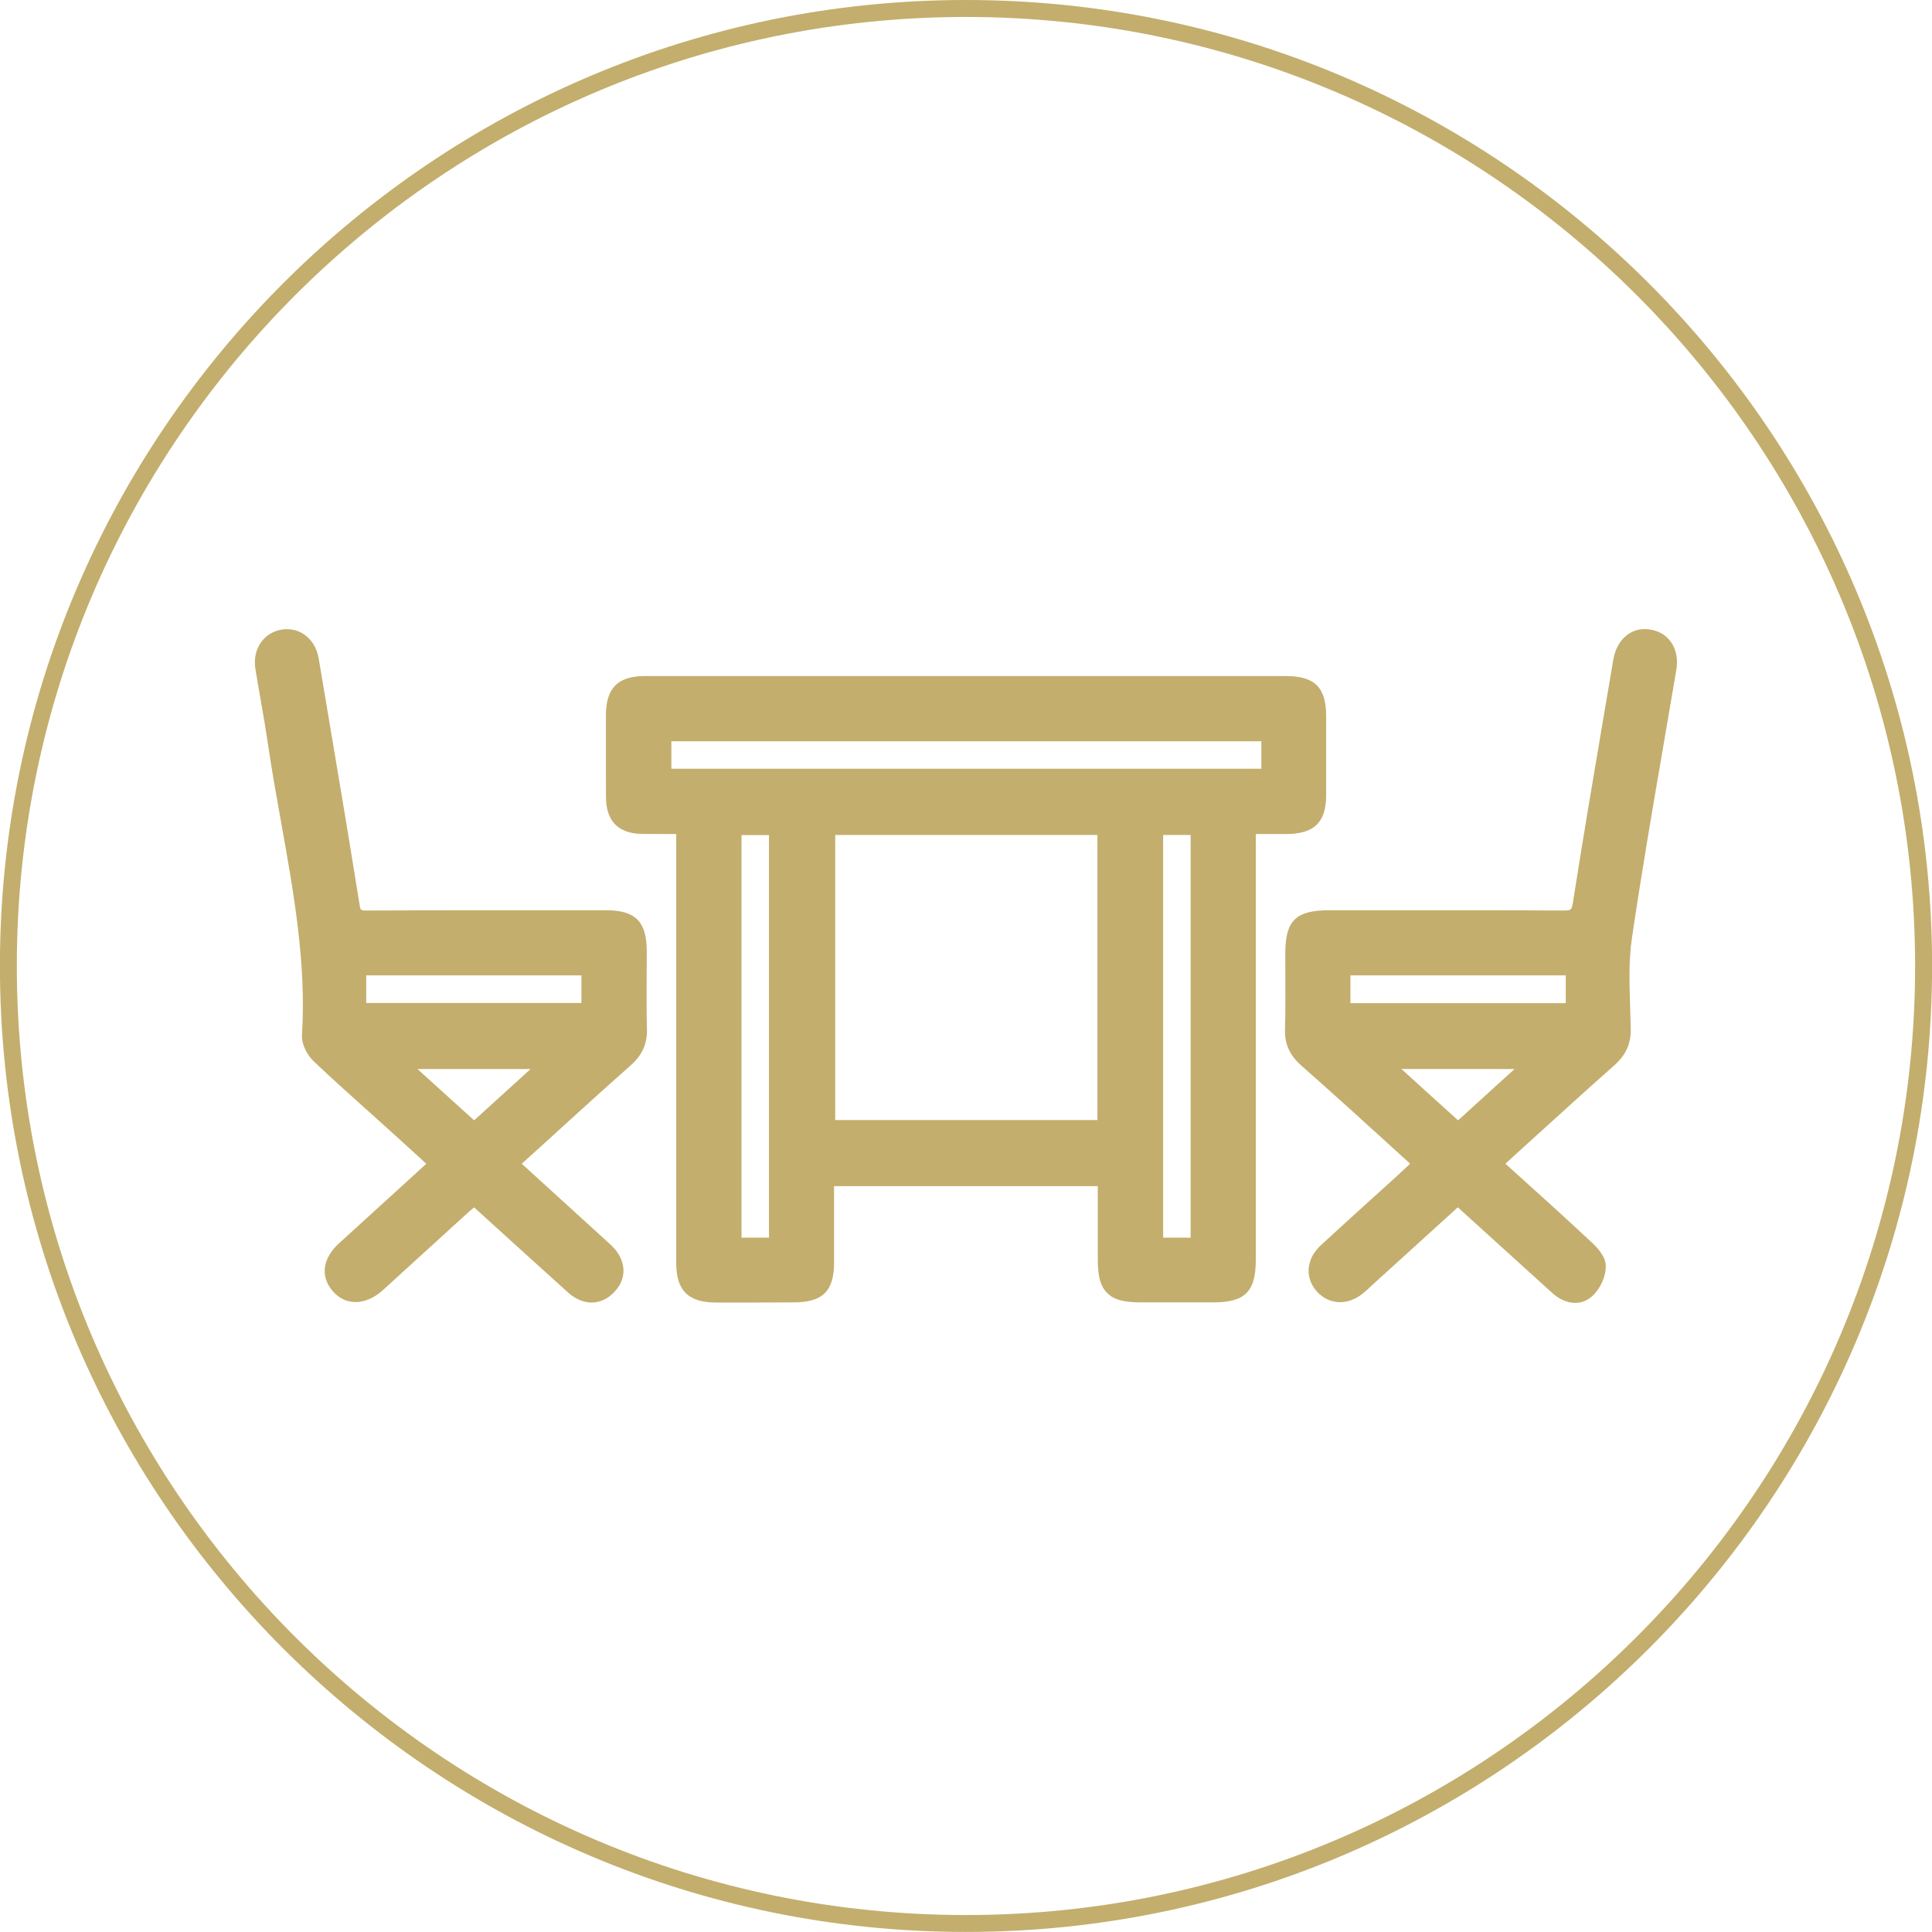 <?xml version="1.0" encoding="utf-8"?>
<!-- Generator: Adobe Illustrator 16.0.0, SVG Export Plug-In . SVG Version: 6.00 Build 0)  -->
<!DOCTYPE svg PUBLIC "-//W3C//DTD SVG 1.1//EN" "http://www.w3.org/Graphics/SVG/1.1/DTD/svg11.dtd">
<svg version="1.1" id="Layer_1" xmlns="http://www.w3.org/2000/svg" xmlns:xlink="http://www.w3.org/1999/xlink" x="0px" y="0px"
	 width="26.988px" height="26.988px" viewBox="0 0 26.988 26.988" enable-background="new 0 0 26.988 26.988" xml:space="preserve">
<path fill="#C3AE6D" d="M13.493,0C6.053,0-0.001,6.053-0.001,13.493c0,7.44,6.058,13.494,13.494,13.494
	c7.441,0,13.496-6.054,13.496-13.494C26.989,6.053,20.934,0,13.493,0z M13.493,26.751c-7.311,0-13.258-5.943-13.258-13.257
	c0-7.31,5.948-13.257,13.258-13.257c7.312,0,13.259,5.947,13.259,13.257C26.752,20.804,20.804,26.751,13.493,26.751z"/>
<g>
	<path fill="#C3AE6D" d="M18.525,11.111v-1.104c0-0.405-0.158-0.563-0.564-0.563H9.005c-0.373,0-0.54,0.168-0.541,0.545v0.312
		c0,0.278-0.001,0.555,0.001,0.833c0.001,0.337,0.171,0.511,0.506,0.515c0.105,0.001,0.211,0.001,0.322,0.001h0.153v5.991
		c0,0.386,0.166,0.552,0.553,0.554h0.001c0.361,0,0.723,0,1.083-0.002c0.409,0,0.568-0.156,0.568-0.559v-1.065h3.684v1.004
		c-0.001,0.215,0.021,0.38,0.131,0.489c0.107,0.108,0.27,0.131,0.479,0.131h1.001c0.445,0,0.596-0.149,0.596-0.593v-5.95h0.435
		C18.359,11.647,18.523,11.486,18.525,11.111z M16.632,11.664v5.625h-0.384v-5.625H16.632z M15.33,11.664v3.982h-3.663v-3.982H15.33
		z M10.358,17.289v-5.624h0.384v5.624H10.358z M17.62,10.355v0.383H9.378v-0.383H17.62z"/>
	<path fill="#C3AE6D" d="M9.035,13.29c-0.002-0.419-0.157-0.575-0.574-0.575l-1.336,0c-0.666,0-1.333,0.001-2.003,0.004
		c-0.086,0-0.086,0-0.101-0.093c-0.152-0.952-0.312-1.901-0.472-2.851L4.452,9.199C4.408,8.934,4.198,8.758,3.944,8.793
		c-0.121,0.018-0.225,0.08-0.294,0.174C3.573,9.071,3.545,9.206,3.568,9.346c0.023,0.145,0.049,0.29,0.074,0.435
		c0.036,0.203,0.071,0.407,0.101,0.611c0.053,0.366,0.119,0.731,0.184,1.096c0.173,0.965,0.353,1.964,0.292,2.965
		c-0.011,0.142,0.081,0.295,0.168,0.377C4.62,15.052,4.86,15.267,5.1,15.482c0.112,0.1,0.224,0.2,0.335,0.301
		c0.145,0.13,0.288,0.262,0.435,0.396l0.085,0.078L4.74,17.364c-0.236,0.215-0.27,0.466-0.091,0.673
		c0.178,0.205,0.455,0.203,0.697-0.013l1.194-1.088c0.027-0.023,0.055-0.047,0.083-0.07c0.416,0.378,0.818,0.743,1.222,1.107
		l0.027,0.025c0.046,0.043,0.093,0.087,0.146,0.12c0.081,0.051,0.164,0.077,0.247,0.077c0.117,0,0.227-0.052,0.318-0.149
		c0.158-0.167,0.168-0.379,0.029-0.569c-0.044-0.059-0.099-0.106-0.146-0.148l-1.178-1.073l0.391-0.354
		c0.375-0.342,0.747-0.68,1.123-1.013c0.169-0.147,0.242-0.308,0.235-0.519c-0.006-0.24-0.005-0.479-0.004-0.718L9.035,13.29z
		 M5.116,14.011v-0.386h3.006v0.386H5.116z M7.412,14.933L6.623,15.65c-0.262-0.236-0.52-0.47-0.792-0.717H7.412z"/>
	<path fill="#C3AE6D" d="M23.341,8.968c-0.067-0.094-0.167-0.155-0.289-0.174c-0.261-0.043-0.468,0.135-0.516,0.422l-0.146,0.86
		c-0.143,0.841-0.285,1.683-0.417,2.526c-0.019,0.116-0.025,0.117-0.142,0.117c-0.002,0-0.004,0-0.005,0
		c-0.584-0.004-1.168-0.004-1.752-0.004l-1.5,0c-0.476,0-0.62,0.143-0.62,0.61l0.001,0.343c0.001,0.239,0.002,0.478-0.005,0.718
		c-0.005,0.201,0.066,0.355,0.23,0.501c0.437,0.384,0.867,0.776,1.303,1.173l0.215,0.195c-0.069,0.066-0.137,0.13-0.204,0.191
		l-0.347,0.314c-0.233,0.211-0.467,0.423-0.698,0.637c-0.204,0.188-0.226,0.453-0.052,0.646c0.169,0.186,0.433,0.198,0.646,0.021
		c0.038-0.03,0.074-0.064,0.11-0.099l1.211-1.1l1.321,1.198c0.101,0.09,0.211,0.137,0.318,0.137c0.087,0,0.169-0.032,0.236-0.092
		c0.113-0.101,0.192-0.272,0.192-0.417c0.002-0.138-0.114-0.261-0.213-0.351c-0.345-0.322-0.693-0.638-1.055-0.963l-0.134-0.121
		l0.342-0.312c0.397-0.36,0.787-0.715,1.181-1.064c0.16-0.143,0.229-0.297,0.228-0.5c-0.002-0.106-0.005-0.214-0.009-0.321
		c-0.01-0.314-0.021-0.639,0.024-0.944c0.132-0.902,0.289-1.816,0.441-2.7c0.06-0.348,0.119-0.696,0.178-1.044
		C23.444,9.218,23.417,9.074,23.341,8.968z M21.157,14.933l-0.789,0.717c-0.258-0.232-0.512-0.463-0.778-0.705l-0.014-0.012H21.157z
		 M18.864,14.013v-0.388h3.008v0.388H18.864z"/>
</g>
</svg>
